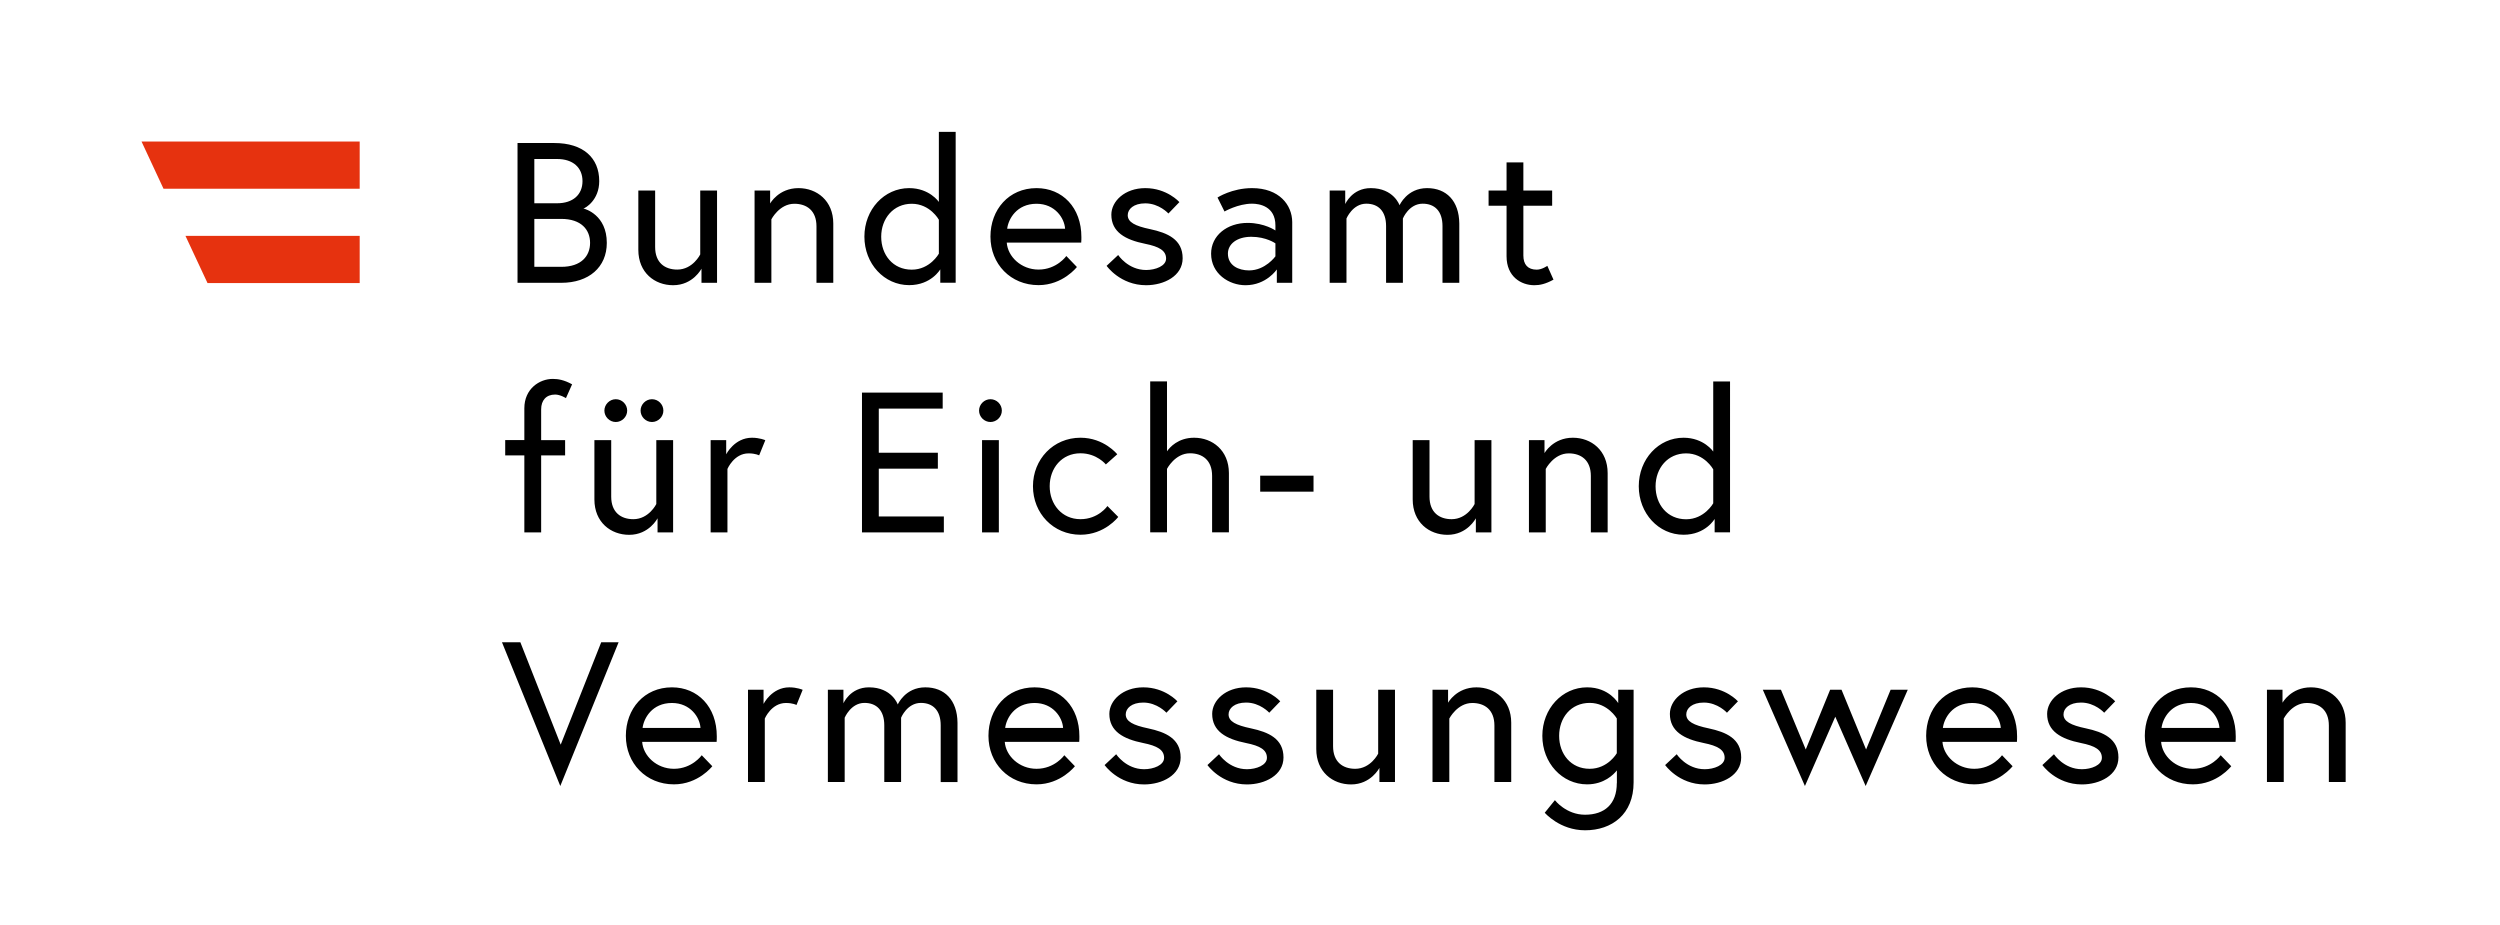 <?xml version="1.0" encoding="utf-8"?>
<!-- Generator: Adobe Illustrator 23.0.1, SVG Export Plug-In . SVG Version: 6.00 Build 0)  -->
<svg version="1.1" id="Ebene_1" xmlns="http://www.w3.org/2000/svg" xmlns:xlink="http://www.w3.org/1999/xlink" x="0px" y="0px"
	 viewBox="0 0 300.47 111.12" style="enable-background:new 0 0 300.47 111.12;" xml:space="preserve">
<style type="text/css">
	.st0{fill:#E6320F;}
</style>
<g>
	<path d="M277.74,82.61c-2.4,0-3.41,1.85-3.41,1.85V82.9h-1.87v11.09h2.02v-7.63c0,0,0.96-1.87,2.76-1.87
		c1.49,0,2.66,0.82,2.66,2.71v6.79h2.02v-7.13C281.92,84.13,279.95,82.61,277.74,82.61 M259.79,87.49c0.14-1.15,1.13-3,3.53-3
		c2.23,0,3.36,1.75,3.43,3H259.79z M263.32,82.61c-3.34,0-5.54,2.59-5.54,5.83c0,3.29,2.42,5.83,5.78,5.83
		c2.93,0,4.61-2.18,4.61-2.18l-1.27-1.32c0,0-1.15,1.63-3.34,1.63c-2.09,0-3.7-1.56-3.82-3.24h8.95c0.02-0.26,0.02-0.43,0.02-0.65
		C268.72,84.94,266.42,82.61,263.32,82.61 M245.47,91.95c0,0,1.63,2.33,4.75,2.33c2.14,0,4.39-1.1,4.39-3.24
		c0-2.26-1.8-3.05-3.91-3.5c-1.82-0.38-2.69-0.84-2.69-1.68c0-0.72,0.7-1.42,2.11-1.42c1.68,0,2.78,1.22,2.78,1.22l1.32-1.37
		c0,0-1.49-1.68-4.1-1.68c-2.47,0-4.08,1.58-4.08,3.19c0,2.09,1.68,3.02,4.06,3.5c1.7,0.34,2.52,0.82,2.52,1.78
		c0,0.89-1.27,1.37-2.4,1.37c-2.18,0-3.36-1.8-3.36-1.8L245.47,91.95z M233.51,87.49c0.14-1.15,1.13-3,3.53-3
		c2.23,0,3.36,1.75,3.43,3H233.51z M237.04,82.61c-3.34,0-5.54,2.59-5.54,5.83c0,3.29,2.42,5.83,5.78,5.83
		c2.93,0,4.61-2.18,4.61-2.18l-1.27-1.32c0,0-1.15,1.63-3.34,1.63c-2.09,0-3.7-1.56-3.82-3.24h8.95c0.02-0.26,0.02-0.43,0.02-0.65
		C242.44,84.94,240.14,82.61,237.04,82.61 M211.87,82.9l5.06,11.57l3.65-8.33l3.65,8.33l5.06-11.57h-2.06l-2.95,7.18l-2.95-7.18
		h-1.37l-2.93,7.18l-2.98-7.18H211.87z M200.13,91.95c0,0,1.63,2.33,4.75,2.33c2.14,0,4.39-1.1,4.39-3.24c0-2.26-1.8-3.05-3.91-3.5
		c-1.82-0.38-2.69-0.84-2.69-1.68c0-0.72,0.7-1.42,2.11-1.42c1.68,0,2.78,1.22,2.78,1.22l1.32-1.37c0,0-1.49-1.68-4.1-1.68
		c-2.47,0-4.08,1.58-4.08,3.19c0,2.09,1.68,3.02,4.06,3.5c1.7,0.34,2.52,0.82,2.52,1.78c0,0.89-1.27,1.37-2.4,1.37
		c-2.18,0-3.36-1.8-3.36-1.8L200.13,91.95z M194.32,90.53c0,0-1.06,1.87-3.26,1.87c-2.26,0-3.67-1.78-3.67-3.96
		c0-2.18,1.42-3.96,3.67-3.96c2.18,0,3.26,1.87,3.26,1.87V90.53z M194.32,94.13c0,2.5-1.46,3.79-3.82,3.79
		c-2.28,0-3.62-1.75-3.62-1.75l-1.22,1.51c0,0,1.8,2.11,4.85,2.11c3.22,0,5.83-1.92,5.83-5.76V82.9h-1.85v1.61
		c0,0-1.08-1.9-3.74-1.9c-3,0-5.38,2.57-5.38,5.83c0,3.26,2.38,5.83,5.38,5.83c2.04,0,3.19-1.18,3.58-1.68V94.13z M177.45,82.61
		c-2.4,0-3.41,1.85-3.41,1.85V82.9h-1.87v11.09h2.02v-7.63c0,0,0.96-1.87,2.76-1.87c1.49,0,2.66,0.82,2.66,2.71v6.79h2.02v-7.13
		C181.63,84.13,179.66,82.61,177.45,82.61 M162.38,94.28c2.4,0,3.41-1.99,3.41-1.99v1.7h1.87V82.9h-2.02v7.68
		c0,0-0.89,1.82-2.76,1.82c-1.49,0-2.66-0.82-2.66-2.71V82.9h-2.02v7.13C158.2,92.77,160.17,94.28,162.38,94.28 M145.12,91.95
		c0,0,1.63,2.33,4.75,2.33c2.14,0,4.39-1.1,4.39-3.24c0-2.26-1.8-3.05-3.91-3.5c-1.82-0.38-2.69-0.84-2.69-1.68
		c0-0.72,0.7-1.42,2.11-1.42c1.68,0,2.78,1.22,2.78,1.22l1.32-1.37c0,0-1.49-1.68-4.1-1.68c-2.47,0-4.08,1.58-4.08,3.19
		c0,2.09,1.68,3.02,4.06,3.5c1.7,0.34,2.52,0.82,2.52,1.78c0,0.89-1.27,1.37-2.4,1.37c-2.18,0-3.36-1.8-3.36-1.8L145.12,91.95z
		 M132.76,91.95c0,0,1.63,2.33,4.75,2.33c2.14,0,4.39-1.1,4.39-3.24c0-2.26-1.8-3.05-3.91-3.5c-1.82-0.38-2.69-0.84-2.69-1.68
		c0-0.72,0.7-1.42,2.11-1.42c1.68,0,2.78,1.22,2.78,1.22l1.32-1.37c0,0-1.49-1.68-4.1-1.68c-2.47,0-4.08,1.58-4.08,3.19
		c0,2.09,1.68,3.02,4.06,3.5c1.7,0.34,2.52,0.82,2.52,1.78c0,0.89-1.27,1.37-2.4,1.37c-2.18,0-3.36-1.8-3.36-1.8L132.76,91.95z
		 M120.81,87.49c0.14-1.15,1.13-3,3.53-3c2.23,0,3.36,1.75,3.43,3H120.81z M124.34,82.61c-3.34,0-5.54,2.59-5.54,5.83
		c0,3.29,2.42,5.83,5.78,5.83c2.93,0,4.61-2.18,4.61-2.18l-1.27-1.32c0,0-1.15,1.63-3.34,1.63c-2.09,0-3.7-1.56-3.82-3.24h8.95
		c0.02-0.26,0.02-0.43,0.02-0.65C129.74,84.94,127.44,82.61,124.34,82.61 M111.21,82.61c-2.42,0-3.31,2.06-3.31,2.06
		s-0.7-2.06-3.46-2.06c-2.26,0-3.07,1.92-3.07,1.92V82.9H99.5v11.09h2.02v-7.73c0,0,0.74-1.78,2.38-1.78c1.44,0,2.38,0.89,2.38,2.69
		v6.82h2.02v-7.73c0,0,0.72-1.78,2.38-1.78c1.44,0,2.38,0.89,2.38,2.69v6.82h2.02v-7.13C115.05,84.13,113.52,82.61,111.21,82.61
		 M94.87,82.61c-2.11,0-3.1,1.99-3.1,1.99v-1.7H89.9v11.09h2.02v-7.63c0,0,0.79-1.87,2.54-1.87c0.84,0,1.27,0.24,1.27,0.24
		l0.74-1.82C96.48,82.9,95.78,82.61,94.87,82.61 M77.23,87.49c0.14-1.15,1.13-3,3.53-3c2.23,0,3.36,1.75,3.43,3H77.23z M80.76,82.61
		c-3.34,0-5.54,2.59-5.54,5.83c0,3.29,2.42,5.83,5.78,5.83c2.93,0,4.61-2.18,4.61-2.18l-1.27-1.32c0,0-1.15,1.63-3.34,1.63
		c-2.09,0-3.7-1.56-3.82-3.24h8.95c0.02-0.26,0.02-0.43,0.02-0.65C86.16,84.94,83.85,82.61,80.76,82.61 M74.35,77.19h-2.09
		L67.39,89.5l-4.85-12.31h-2.21l7.01,17.28L74.35,77.19z"/>
	<path d="M205.91,60.49c0,0-1.06,1.92-3.26,1.92c-2.26,0-3.67-1.78-3.67-3.96c0-2.18,1.46-3.96,3.67-3.96
		c2.21,0,3.26,1.92,3.26,1.92V60.49z M202.34,52.61c-3,0-5.38,2.57-5.38,5.83s2.38,5.83,5.38,5.83c2.66,0,3.74-1.9,3.74-1.9v1.61
		h1.85V45.85h-2.02v8.42C205.91,54.27,204.79,52.61,202.34,52.61 M189.04,52.61c-2.4,0-3.41,1.85-3.41,1.85V52.9h-1.87v11.09h2.02
		v-7.63c0,0,0.96-1.87,2.76-1.87c1.49,0,2.66,0.82,2.66,2.71v6.79h2.02v-7.13C193.22,54.13,191.25,52.61,189.04,52.61 M173.97,64.28
		c2.4,0,3.41-1.99,3.41-1.99v1.7h1.87V52.9h-2.02v7.68c0,0-0.89,1.82-2.76,1.82c-1.49,0-2.66-0.82-2.66-2.71V52.9h-2.02v7.13
		C169.79,62.77,171.76,64.28,173.97,64.28 M151.46,59.09h6.41v-1.92h-6.41V59.09z M143.52,52.61c-1.92,0-2.93,1.15-3.26,1.63v-8.4
		h-2.02v18.14h2.02v-7.63c0,0,0.96-1.87,2.76-1.87c1.49,0,2.66,0.82,2.66,2.71v6.79h2.02v-7.13
		C147.69,54.13,145.72,52.61,143.52,52.61 M133.1,60.82c0,0-1.08,1.58-3.24,1.58c-2.23,0-3.7-1.78-3.7-3.96
		c0-2.18,1.46-3.96,3.7-3.96c1.97,0,3.05,1.34,3.05,1.34l1.37-1.22c0,0-1.58-1.99-4.42-1.99c-3.26,0-5.71,2.59-5.71,5.83
		c0,3.26,2.45,5.83,5.71,5.83c2.93,0,4.54-2.14,4.54-2.14L133.1,60.82z M117.67,49.35c0,0.74,0.62,1.37,1.37,1.37
		c0.74,0,1.37-0.62,1.37-1.37s-0.62-1.37-1.37-1.37C118.29,47.98,117.67,48.61,117.67,49.35 M118.03,63.99h2.02V52.9h-2.02V63.99z
		 M105.62,49.11h7.68v-1.92h-9.7v16.8h9.84v-1.92h-7.82v-5.74h7.1v-1.92h-7.1V49.11z M90.38,52.61c-2.11,0-3.1,1.99-3.1,1.99v-1.7
		h-1.87v11.09h2.02v-7.63c0,0,0.79-1.87,2.54-1.87c0.84,0,1.27,0.24,1.27,0.24l0.74-1.82C91.99,52.9,91.29,52.61,90.38,52.61
		 M76.99,49.35c0,0.74,0.62,1.37,1.37,1.37c0.74,0,1.37-0.62,1.37-1.37s-0.62-1.37-1.37-1.37C77.61,47.98,76.99,48.61,76.99,49.35
		 M72.64,49.35c0,0.74,0.62,1.37,1.37,1.37c0.74,0,1.37-0.62,1.37-1.37s-0.62-1.37-1.37-1.37C73.27,47.98,72.64,48.61,72.64,49.35
		 M75.62,64.28c2.4,0,3.41-1.99,3.41-1.99v1.7h1.87V52.9h-2.02v7.68c0,0-0.89,1.82-2.76,1.82c-1.49,0-2.66-0.82-2.66-2.71V52.9
		h-2.02v7.13C71.44,62.77,73.41,64.28,75.62,64.28 M60.72,54.73h2.3v9.26h2.02v-9.26h2.88V52.9h-2.88v-3.7
		c0-1.08,0.6-1.78,1.68-1.78c0.62,0,1.3,0.43,1.3,0.43l0.74-1.66c-0.96-0.53-1.68-0.65-2.33-0.65c-1.58,0-3.41,1.18-3.41,3.53v3.82
		h-2.3V54.73z"/>
	<path d="M178.91,24.73h2.16v6.07c0,2.45,1.75,3.48,3.34,3.48c0.65,0,1.34-0.14,2.3-0.67l-0.74-1.66c0,0-0.65,0.46-1.27,0.46
		c-1.08,0-1.61-0.62-1.61-1.7v-5.98h3.46V22.9h-3.46v-3.38h-2.02v3.38h-2.16V24.73z M171.52,22.61c-2.42,0-3.31,2.06-3.31,2.06
		s-0.7-2.06-3.46-2.06c-2.26,0-3.07,1.92-3.07,1.92V22.9h-1.87v11.09h2.02v-7.73c0,0,0.74-1.78,2.38-1.78
		c1.44,0,2.38,0.89,2.38,2.69v6.82h2.02v-7.73c0,0,0.72-1.78,2.38-1.78c1.44,0,2.38,0.89,2.38,2.69v6.82h2.02v-7.13
		C175.36,24.13,173.83,22.61,171.52,22.61 M150.12,32.5c-1.25,0-2.54-0.58-2.54-2.02c0-1.15,1.08-2.02,2.81-2.02
		c1.8,0,2.9,0.79,2.9,0.79v1.56C153.28,30.82,152.08,32.5,150.12,32.5 M150.48,22.61c-2.42,0-4.15,1.13-4.15,1.13l0.84,1.68
		c0,0,1.63-0.94,3.31-0.94c0.89,0,2.81,0.31,2.81,2.62v0.6c0,0-1.3-0.91-3.34-0.91c-2.5,0-4.39,1.54-4.39,3.7
		c0,2.4,2.14,3.79,4.13,3.79c2.52,0,3.77-1.9,3.77-1.9v1.61h1.85v-7.3C155.3,24.63,153.74,22.61,150.48,22.61 M133,31.95
		c0,0,1.63,2.33,4.75,2.33c2.14,0,4.39-1.1,4.39-3.24c0-2.26-1.8-3.05-3.91-3.5c-1.82-0.38-2.69-0.84-2.69-1.68
		c0-0.72,0.7-1.42,2.11-1.42c1.68,0,2.78,1.22,2.78,1.22l1.32-1.37c0,0-1.49-1.68-4.1-1.68c-2.47,0-4.08,1.58-4.08,3.19
		c0,2.09,1.68,3.02,4.06,3.5c1.7,0.34,2.52,0.82,2.52,1.78c0,0.89-1.27,1.37-2.4,1.37c-2.18,0-3.36-1.8-3.36-1.8L133,31.95z
		 M121.05,27.49c0.14-1.15,1.13-3,3.53-3c2.23,0,3.36,1.75,3.43,3H121.05z M124.58,22.61c-3.34,0-5.54,2.59-5.54,5.83
		c0,3.29,2.42,5.83,5.78,5.83c2.93,0,4.61-2.18,4.61-2.18l-1.27-1.32c0,0-1.15,1.63-3.34,1.63c-2.09,0-3.7-1.56-3.82-3.24h8.95
		c0.02-0.26,0.02-0.43,0.02-0.65C129.98,24.94,127.68,22.61,124.58,22.61 M112.84,30.49c0,0-1.06,1.92-3.26,1.92
		c-2.26,0-3.67-1.78-3.67-3.96c0-2.18,1.46-3.96,3.67-3.96s3.26,1.92,3.26,1.92V30.49z M109.27,22.61c-3,0-5.38,2.57-5.38,5.83
		s2.38,5.83,5.38,5.83c2.66,0,3.74-1.9,3.74-1.9v1.61h1.85V15.85h-2.02v8.42C112.84,24.27,111.72,22.61,109.27,22.61 M95.97,22.61
		c-2.4,0-3.41,1.85-3.41,1.85V22.9h-1.87v11.09h2.02v-7.63c0,0,0.96-1.87,2.76-1.87c1.49,0,2.66,0.82,2.66,2.71v6.79h2.02v-7.13
		C100.15,24.13,98.18,22.61,95.97,22.61 M80.9,34.28c2.4,0,3.41-1.99,3.41-1.99v1.7h1.87V22.9h-2.02v7.68c0,0-0.89,1.82-2.76,1.82
		c-1.49,0-2.66-0.82-2.66-2.71V22.9h-2.02v7.13C76.72,32.77,78.69,34.28,80.9,34.28 M64.22,24.44v-5.33h2.74
		c1.9,0,3.05,1.03,3.05,2.66c0,1.63-1.15,2.66-3.05,2.66H64.22z M67.46,32.07h-3.24v-5.76h3.24c2.4,0,3.46,1.3,3.46,2.88
		S69.86,32.07,67.46,32.07 M62.2,33.99h5.26c3.31,0,5.47-1.87,5.47-4.8c0-3.34-2.57-4.08-2.81-4.13c0.24-0.05,1.9-1.01,1.9-3.29
		c0-2.81-1.94-4.58-5.4-4.58H62.2V33.99z"/>
</g>
<polygon class="st0" points="43.23,22.68 43.23,17.01 17.01,17.01 19.65,22.68 "/>
<polygon class="st0" points="24.94,34.02 43.23,34.02 43.23,28.35 22.29,28.35 "/>
</svg>

